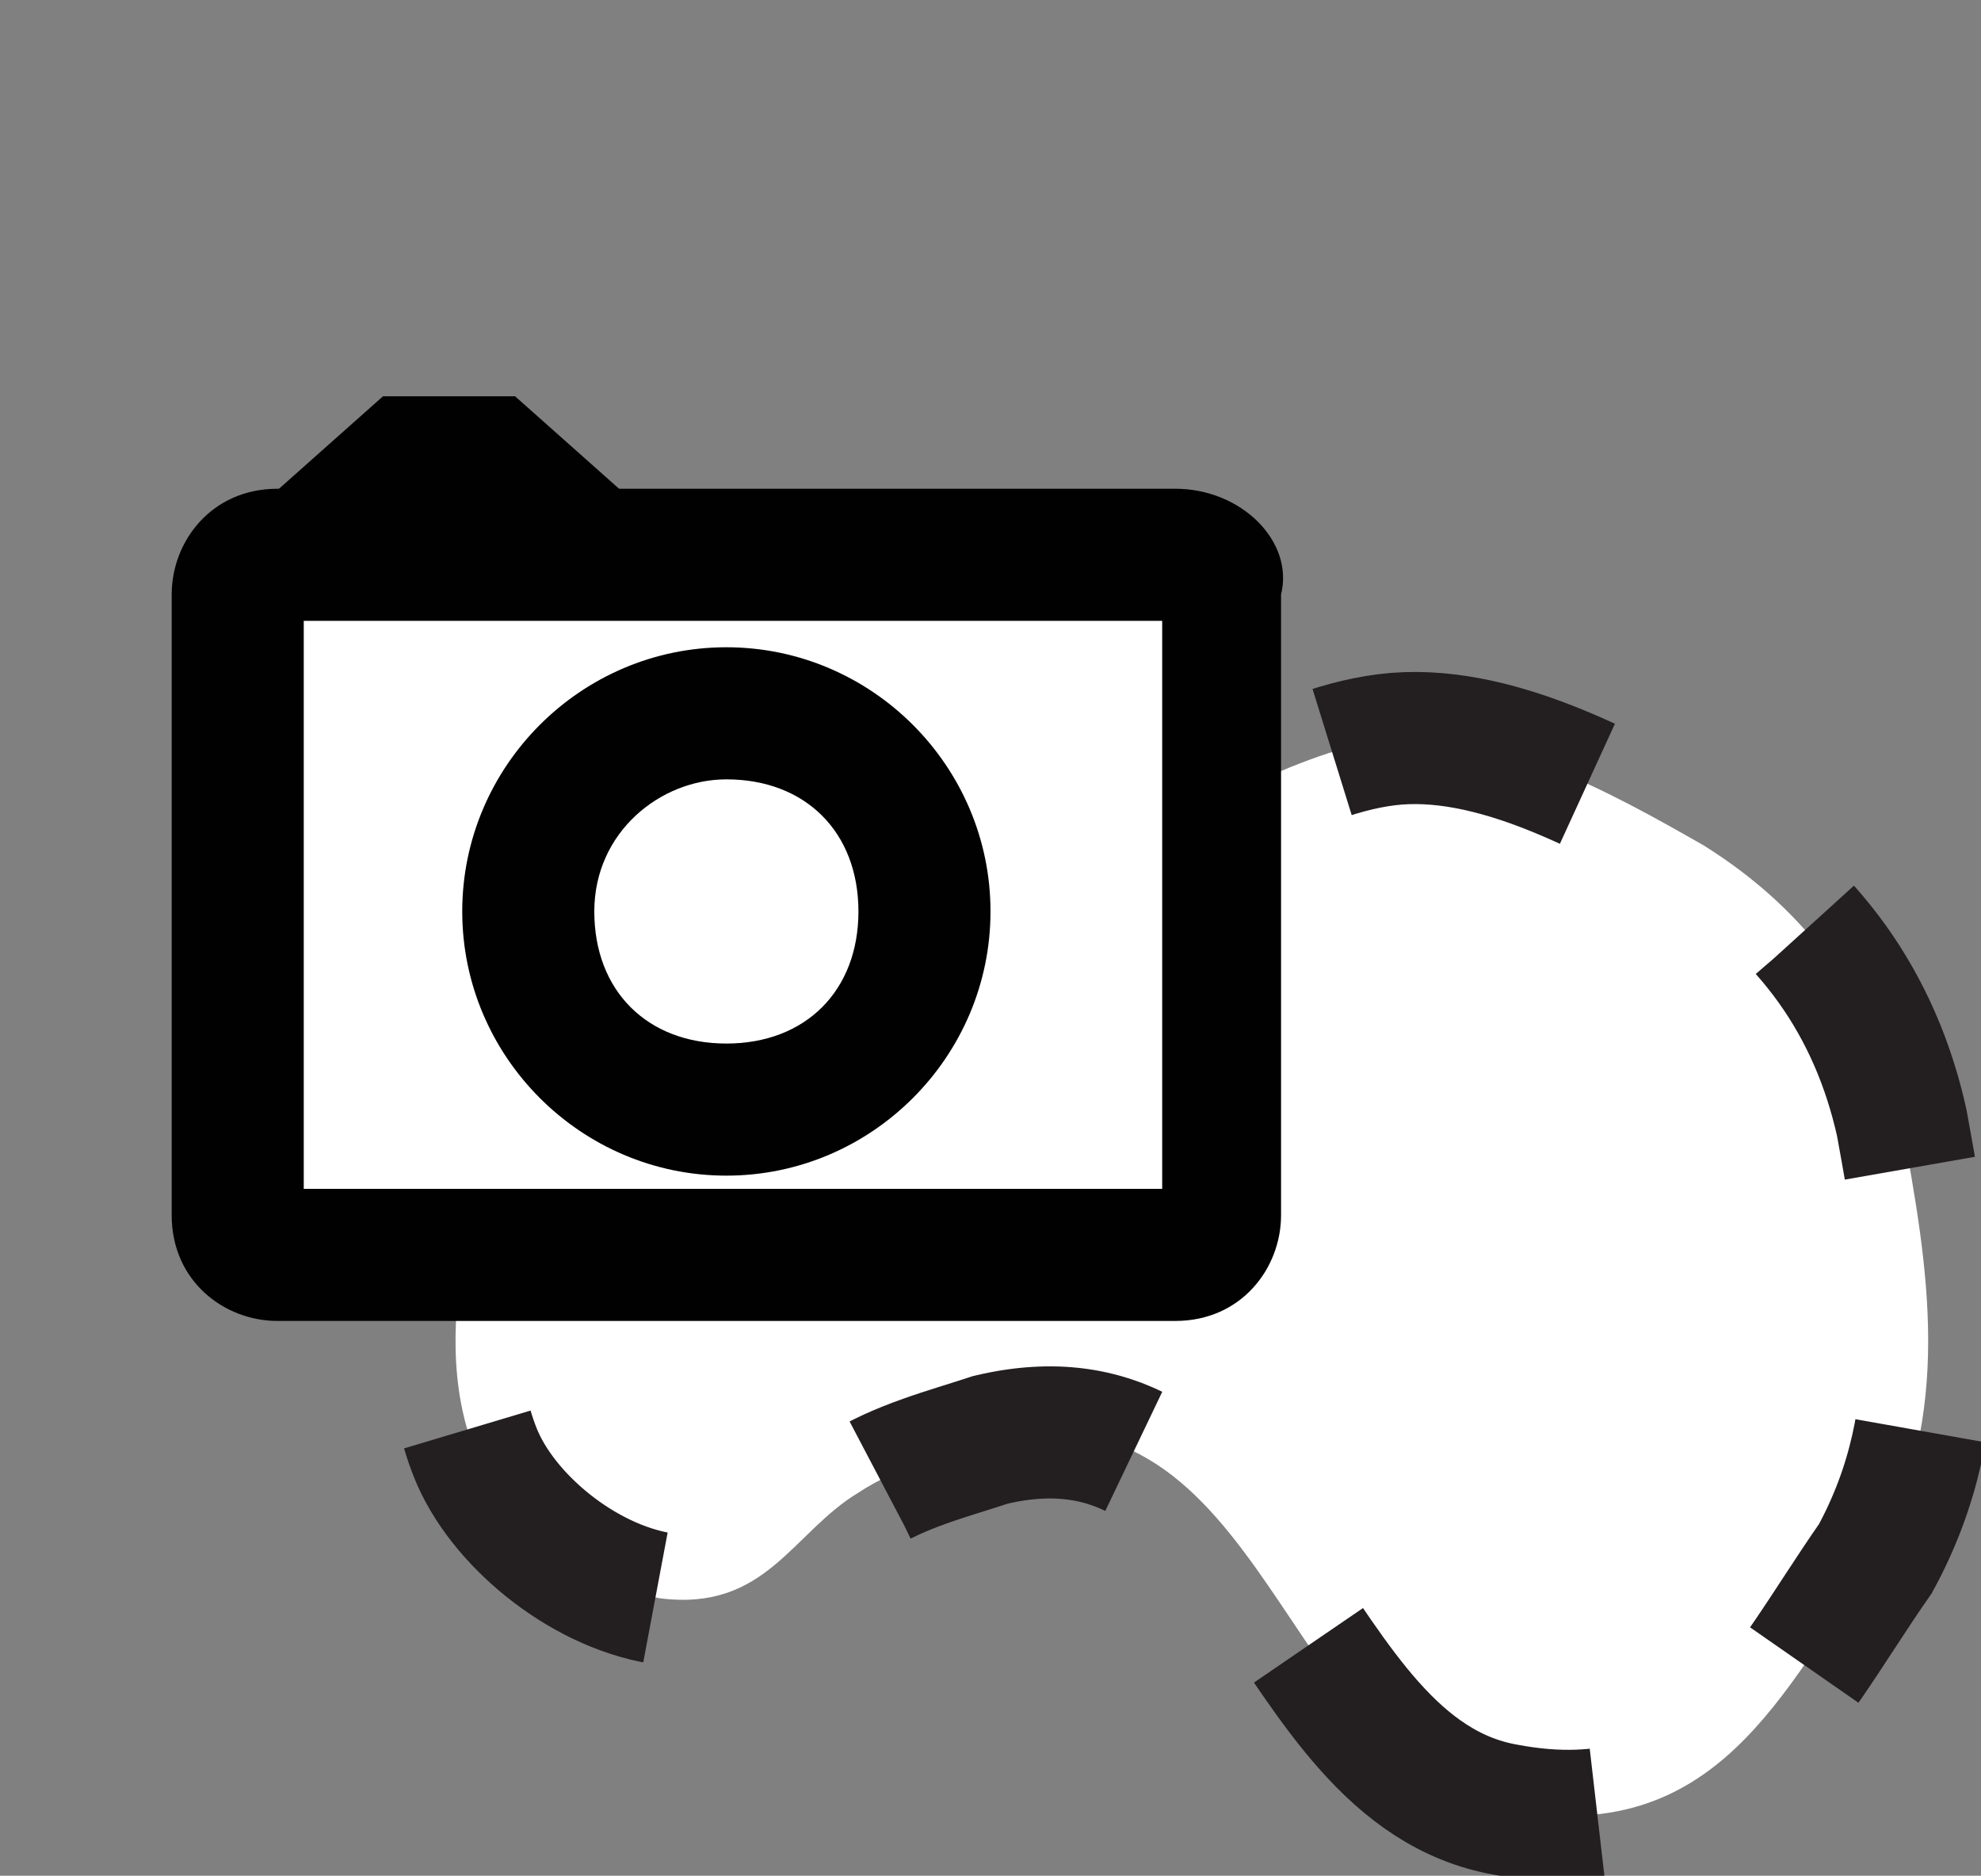<?xml version="1.0" encoding="utf-8"?>
<!-- Generator: Adobe Illustrator 23.1.0, SVG Export Plug-In . SVG Version: 6.00 Build 0)  -->
<svg version="1.1" baseProfile="basic" id="Layer_1"
	 xmlns="http://www.w3.org/2000/svg" xmlns:xlink="http://www.w3.org/1999/xlink" x="0px" y="0px" width="15px" height="14.2px"
	 viewBox="0 0 15 14.2" xml:space="preserve">
<rect x="0" y="0" width="15" height="14.2" fill="#808080" stroke="none"/>
<style type="text/css">
	.st0{fill:none;}
	.st1{fill:#FFFFFF;stroke:#231F20;stroke-miterlimit:10;stroke-dasharray:2,2;}
	.st2{fill:#FFFFFF;}
	.st3{fill:#010101;}
</style>
<rect class="st0" width="10.1" height="10.1"/>
<path class="st1" d="M11.4,13.7c-1.7-0.3-1.8-3.3-3.9-2.8c-0.3,0.1-0.7,0.2-1,0.4C6,11.6,5.8,12.2,5,12.1C4.4,12,3.8,11.5,3.6,11
	C3.2,10,3.7,8.8,3.9,7.9c0.2-0.8,1-1.5,2-1.6c0.8-0.1,1.6,0.1,2.3,0c0.8,0,1.5-0.6,2.3-0.7c0.8-0.1,1.7,0.4,2.4,0.8
	c0.8,0.5,1.3,1.2,1.5,2.1c0.2,1.1,0.4,2.2-0.2,3.3C13.5,12.8,13,14,11.4,13.7z"/>
<g>
	<g>
		<path class="st2" d="M2.1,9.5c-0.2,0-0.3-0.2-0.3-0.3V4.5c0-0.2,0.2-0.3,0.3-0.3h6.8c0.2,0,0.3,0.2,0.3,0.3v4.7
			c0,0.2-0.2,0.3-0.3,0.3H2.1z"/>
		<path class="st3" d="M8.8,4.7V9H2.3V4.7H8.8 M8.9,3.7H2.1c-0.5,0-0.8,0.4-0.8,0.8v4.7c0,0.5,0.4,0.8,0.8,0.8h6.8
			c0.5,0,0.8-0.4,0.8-0.8V4.5C9.8,4.1,9.4,3.7,8.9,3.7L8.9,3.7z"/>
	</g>
	<g>
		<path class="st2" d="M5.5,8.4C4.7,8.4,4,7.7,4,6.9C4,6,4.7,5.4,5.5,5.4S7,6,7,6.9C7,7.7,6.4,8.4,5.5,8.4z"/>
		<path class="st3" d="M5.5,5.9c0.6,0,1,0.4,1,1c0,0.6-0.4,1-1,1s-1-0.4-1-1C4.5,6.3,5,5.9,5.5,5.9 M5.5,4.9c-1.1,0-2,0.9-2,2
			c0,1.1,0.9,2,2,2c1.1,0,2-0.9,2-2C7.5,5.8,6.6,4.9,5.5,4.9L5.5,4.9z"/>
	</g>
	<polygon class="st3" points="3.9,3 2.9,3 2,3.8 4.8,3.8 	"/>
</g>
<g>
</g>
<g>
</g>
<g>
</g>
<g>
</g>
<g>
</g>
<g>
</g>
</svg>
